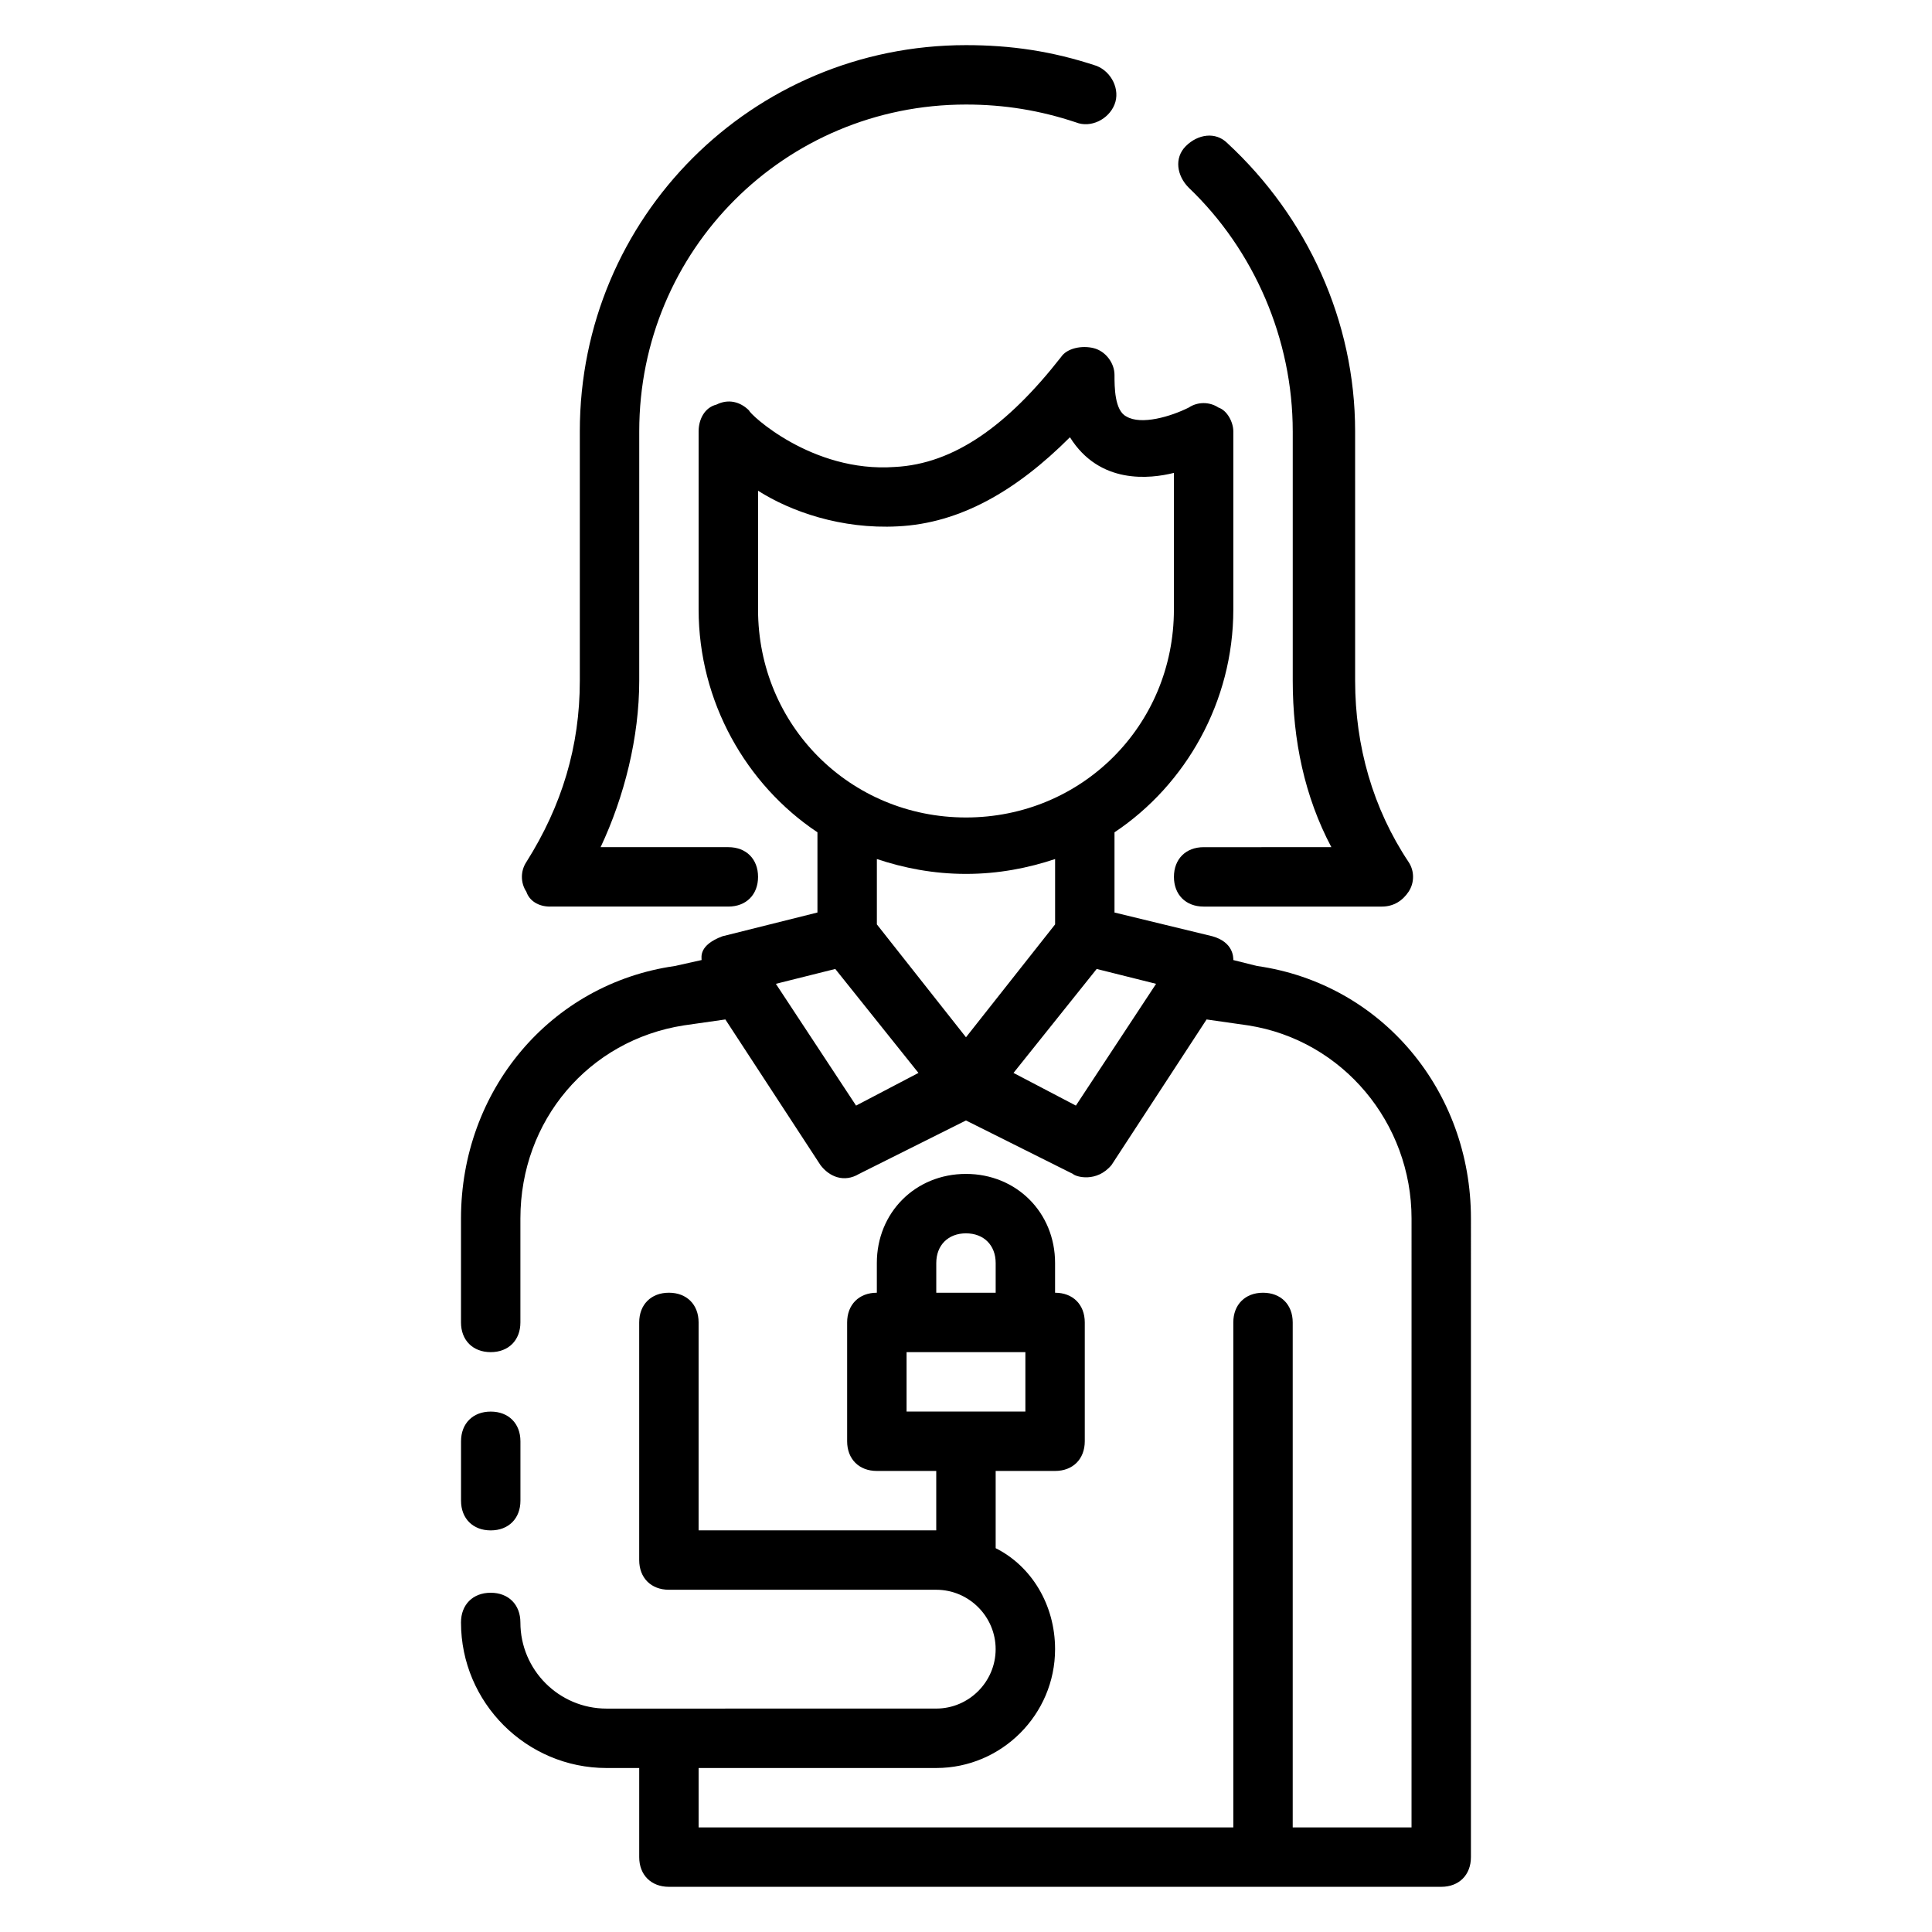 <?xml version="1.0" encoding="UTF-8"?>
<!-- Uploaded to: ICON Repo, www.svgrepo.com, Generator: ICON Repo Mixer Tools -->
<svg fill="#000000" width="800px" height="800px" version="1.1" viewBox="144 144 512 512" xmlns="http://www.w3.org/2000/svg">
 <g>
  <path d="m274.05 549.57c4.723 0 7.871-3.148 7.871-7.871v-15.742c0-4.723-3.148-7.871-7.871-7.871s-7.871 3.148-7.871 7.871v15.742c0 4.723 3.148 7.871 7.871 7.871z"/>
  <path d="m477.14 400-6.297-1.574c0-0.789 0-4.723-5.512-6.297l-25.977-6.301v-21.254c18.895-12.594 31.488-34.637 31.488-59.039v-47.23c0-2.363-1.574-5.512-3.938-6.297-2.363-1.574-5.512-1.574-7.871 0-4.723 2.363-12.594 4.723-16.531 2.363-3.148-1.574-3.148-7.871-3.148-11.02 0-3.148-2.363-6.297-5.512-7.086-3.148-0.789-7.086 0-8.66 2.363-14.168 18.105-28.34 28.34-44.082 29.125-22.043 1.574-38.574-14.168-38.574-14.957-2.363-2.363-5.512-3.148-8.66-1.574-3.144 0.781-4.723 3.93-4.723 7.078v47.23c0 24.402 12.594 46.445 31.488 59.039v21.254l-25.188 6.301c-6.297 2.363-5.512 5.512-5.512 6.297l-7.086 1.578c-33.062 4.723-56.676 33.062-56.676 66.91v27.551c0 4.723 3.148 7.871 7.871 7.871s7.871-3.148 7.871-7.871v-27.551c0-25.977 18.105-47.23 43.297-51.168l11.02-1.574 25.191 38.574c2.363 3.148 6.297 4.723 10.234 2.363l28.34-14.168 28.34 14.168c0.789 0.789 6.297 2.363 10.234-2.363l25.191-38.574 11.02 1.574c25.191 3.938 43.297 25.977 43.297 51.168l-0.004 161.38h-31.488v-133.83c0-4.723-3.148-7.871-7.871-7.871s-7.871 3.148-7.871 7.871v133.82l-141.7 0.004v-15.742h62.977c17.32 0 31.488-14.168 31.488-31.488 0-11.809-6.297-22.043-15.742-26.766v-20.469h15.742c4.723 0 7.871-3.148 7.871-7.871v-31.488c0-4.723-3.148-7.871-7.871-7.871v-7.871c0-13.383-10.234-23.617-23.617-23.617-13.383 0-23.617 10.234-23.617 23.617v7.871c-4.723 0-7.871 3.148-7.871 7.871v31.488c0 4.723 3.148 7.871 7.871 7.871h15.742v15.742h-62.977v-55.105c0-4.723-3.148-7.871-7.871-7.871-4.723 0-7.871 3.148-7.871 7.871v62.977c0 4.723 3.148 7.871 7.871 7.871h70.848c8.66 0 15.742 7.086 15.742 15.742 0 8.66-7.086 15.742-15.742 15.742l-87.375 0.008c-12.594 0-22.828-10.234-22.828-22.828 0-4.723-3.148-7.871-7.871-7.871s-7.871 3.148-7.871 7.871c0 21.254 17.32 38.574 38.574 38.574l8.656-0.004v23.617c0 4.723 3.148 7.871 7.871 7.871h204.67c4.723 0 7.871-3.148 7.871-7.871l0.004-169.25c0-33.848-23.617-62.188-56.68-66.91zm-132.25-94.465v-31.488c8.66 5.512 22.043 10.234 37 9.445 16.531-0.789 31.488-9.445 45.656-23.617 7.871 12.594 21.254 11.02 27.551 9.445v36.215c0 30.699-24.402 55.105-55.105 55.105-30.699-0.004-55.102-24.406-55.102-55.105zm25.977 131.46-21.254-32.273 15.742-3.938 22.043 27.551zm5.512-48.02v-17.32c7.086 2.363 14.957 3.938 23.617 3.938s16.531-1.574 23.617-3.938v17.32l-23.617 29.914zm52.742 48.02-16.531-8.66 22.043-27.551 15.742 3.938zm-37 41.723c0-4.723 3.148-7.871 7.871-7.871s7.871 3.148 7.871 7.871v7.871h-15.742zm-7.871 39.359v-15.742h31.488v15.742z"/>
  <path d="m486.59 258.3v66.125c0 15.742 3.148 30.699 10.234 44.082l-33.848 0.004c-4.723 0-7.871 3.148-7.871 7.871 0 4.723 3.148 7.871 7.871 7.871h47.23c3.148 0 5.512-1.574 7.086-3.938 1.574-2.363 1.574-5.512 0-7.871-9.445-14.168-14.168-30.699-14.168-48.02l-0.004-66.125c0-29.125-12.594-56.68-33.852-76.359-3.148-3.148-7.871-2.363-11.02 0.789-3.148 3.148-2.363 7.871 0.789 11.02 17.316 16.531 27.551 40.148 27.551 64.551z"/>
  <path d="m289.79 384.25h47.23c4.723 0 7.871-3.148 7.871-7.871 0-4.723-3.148-7.871-7.871-7.871h-33.852c6.297-13.383 10.234-29.125 10.234-44.082l0.004-66.129c0-48.02 38.574-86.594 86.594-86.594 10.234 0 19.68 1.574 29.125 4.723 3.938 1.574 8.66-0.789 10.234-4.723 1.574-3.938-0.789-8.66-4.723-10.234-11.809-3.934-22.832-5.508-34.637-5.508-56.68 0-102.34 45.656-102.34 102.34v66.125c0 17.32-4.723 33.062-14.168 48.02-1.574 2.363-1.574 5.512 0 7.871 0.785 2.363 3.144 3.938 6.293 3.938z"/>
 </g>
</svg>